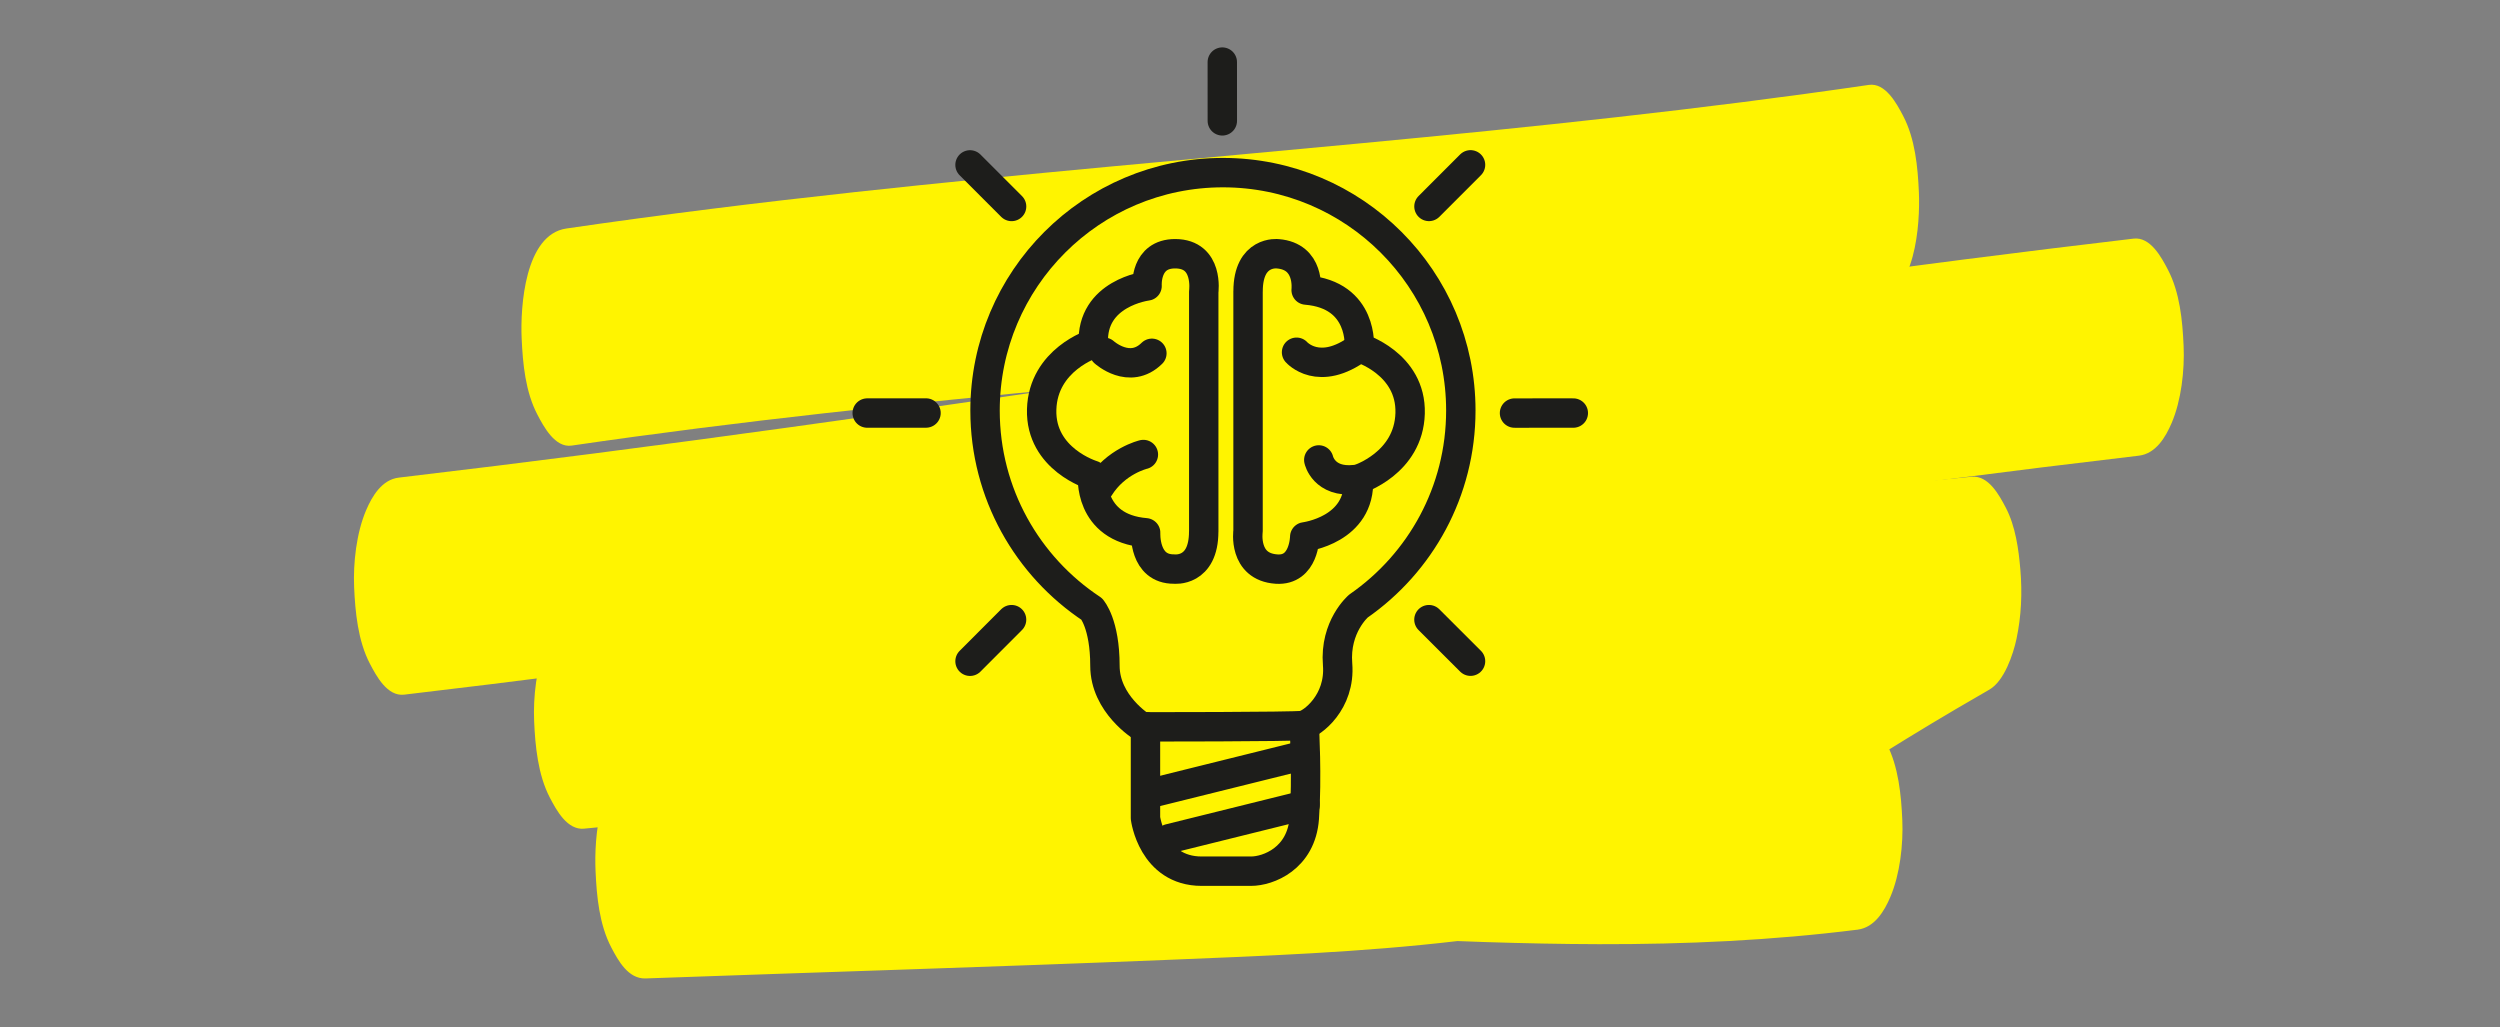 <?xml version="1.0" encoding="UTF-8"?><svg id="Ebene_1" xmlns="http://www.w3.org/2000/svg" viewBox="0 0 850.39 349.49"><rect x="0" y="0" width="850.39" height="349.49" fill="#808080" stroke="none"/><defs><style>.cls-1{fill:#fff400;}.cls-2{fill:none;stroke:#1d1d1b;stroke-linecap:round;stroke-linejoin:round;stroke-width:10px;}</style></defs><g><path class="cls-1" d="M194.46,151.57c114.41-16.75,229.89-23.93,344.78-36.45,32.83-3.58,65.6-7.62,98.27-12.4,14.12-2.07,15.68-26.61,15.21-37.32-.38-8.65-1.28-18.21-5.36-25.99-2.12-4.05-5.99-11.36-11.66-10.53-114.41,16.75-229.89,23.93-344.78,36.45-32.83,3.58-65.6,7.62-98.27,12.4-14.12,2.07-15.68,26.61-15.21,37.32,.38,8.65,1.28,18.21,5.36,25.99,2.12,4.05,5.99,11.36,11.66,10.53h0Z"/><path class="cls-1" d="M137.48,236.29c77.33-9.1,154.44-19.91,231.47-31.23,75.27-11.06,150.48-22.54,225.84-32.97,44.2-6.12,88.46-11.87,132.77-17.09,5.76-.68,9.09-6.31,11.13-11.09,3.3-7.73,4.44-17.95,4.08-26.22-.38-8.65-1.28-18.21-5.36-25.99-2.17-4.15-5.92-11.21-11.66-10.53-77.33,9.1-154.44,19.91-231.47,31.23-75.27,11.06-150.48,22.54-225.84,32.97-44.2,6.12-88.46,11.87-132.77,17.09-5.76,.68-9.09,6.31-11.13,11.09-3.3,7.73-4.44,17.95-4.08,26.22s1.28,18.21,5.36,25.99c2.17,4.15,5.92,11.21,11.66,10.53h0Z"/><path class="cls-1" d="M198.71,281.87c123.41-11.95,246.82-23.9,370.23-35.86,34.5-3.34,69-6.68,103.5-10.02-2.02-24.14-4.04-48.28-6.07-72.42-22.11,12.72-43.76,26.16-65.2,39.96-13.56,8.73-27.06,17.74-41.45,25.08-7.06,3.6-14.35,6.72-21.86,9.24,1.42-.47,2.83-.95,4.25-1.42-22.14,7.38-45.66,9.92-68.8,11.86-44.57,3.72-89.38,4.88-134.06,6.45-40.49,1.42-80.98,2.77-121.46,4.23,.6,24.61,1.21,49.23,1.81,73.84,55.63-12.7,112.42-17.02,169.39-16.42,51.67,.55,103.23,4.66,154.9,4.78,29.4,.07,58.8-1.27,87.98-4.94,5.77-.73,9.07-6.26,11.13-11.09,3.3-7.73,4.44-17.95,4.08-26.22s-1.28-18.21-5.36-25.99c-2.42-4.62-5.67-10.41-11.66-10.53-23.28-.47-46.6-.93-69.85-2.23-6.58-.37-13.87-.21-20.28-2l4.32,1.21c-.35-.1-.75-.21-1.03-.46l3.94,3.63c-.73-.7,3.51,5.99,3.29,5.55,3.99,8.19,4.38,16.97,5.32,25.81-.8-7.54-.4-11.51-2.68-18.72-2.3-7.27-5.82-17.39-14.83-18.11-3.06-.25-6.27,.19-9.32,.36-5.65,.3-9.25,6.69-11.13,11.09-3.3,7.73-4.44,17.95-4.08,26.22,.38,8.65,1.28,18.21,5.36,25.99,2.29,4.37,5.79,10.84,11.66,10.53,2.84-.15,6.79-1.06,9.61-.31-1.44-.4-2.88-.81-4.32-1.21,.05,.02,.09,.03,.13,.07-1.31-1.21-2.63-2.42-3.94-3.63,0,0,.02,.02,.02,.03-1.01-2.18-2.03-4.35-3.04-6.53-2.17-3.35-3.49-6.99-3.96-10.9-.99-4.7-.87-9.44-1.73-14.11,.88,4.81,.75,9.52,1.75,14.31,1.55,7.38,4.14,17.06,11.15,21.38,2.15,1.33,5.01,1.67,7.51,2.1,11.96,2.05,24.53,1.93,36.61,2.39,17.11,.64,34.22,1.05,51.34,1.39-.6-24.61-1.21-49.23-1.81-73.84-104.35,13.12-209.29-5.36-313.89,2.05-33.12,2.35-66.01,7.13-98.39,14.52-14.07,3.21-15.72,25.74-15.21,37.32,.38,8.65,1.28,18.21,5.36,25.99,2.32,4.43,5.76,10.75,11.66,10.53,59.05-2.12,118.11-3.89,177.15-6.3,33.03-1.35,66.22-2.56,99.07-6.42,20.16-2.37,39.96-6.26,58.94-13.6,15.74-6.09,30.15-14.95,44.32-23.99,21.94-13.98,43.76-28.1,66.19-41.29,3.8-2.23,7.6-4.44,11.42-6.64,5.12-2.94,8.13-12.12,9.22-17.2,1.66-7.79,2-15.66,1.33-23.59-.58-6.96-1.67-14.82-4.95-21.09-2.21-4.22-5.88-11.09-11.66-10.53-123.41,11.95-246.82,23.9-370.23,35.86-34.5,3.34-69,6.68-103.5,10.02-5.72,.55-9.14,6.43-11.13,11.09-3.3,7.73-4.44,17.95-4.08,26.22s1.28,18.21,5.36,25.99c2.21,4.22,5.88,11.09,11.66,10.53h0Z"/></g><g><path class="cls-2" d="M371.4,207.18c-21.89-14.48-36.33-39.32-36.33-67.54,0-44.69,36.23-80.92,80.92-80.92s80.92,36.23,80.92,80.92c0,27.56-13.78,51.9-34.82,66.51,0,0-8.15,6.95-7.1,19.82,1.05,12.88-8.74,20.31-11.87,20.8s-54.7,.48-54.7,.48c0,0-12.57-7.72-12.57-20.79,0-14.35-4.47-19.28-4.47-19.28Z"/><path class="cls-2" d="M389.64,247.19v31.09s2.29,18.06,19.1,18.06h16.81c5.76,0,17.12-4.23,18.12-18.06,.99-13.83,0-31.09,0-31.09"/><line class="cls-2" x1="391.82" y1="269.73" x2="443.92" y2="256.79"/><line class="cls-2" x1="397.74" y1="285.27" x2="443.92" y2="273.81"/><line class="cls-2" x1="486.06" y1="210.78" x2="500.21" y2="224.91"/><line class="cls-2" x1="486.07" y1="70.22" x2="500.21" y2="56.07"/><line class="cls-2" x1="515.17" y1="140.51" x2="535.17" y2="140.5"/><line class="cls-2" x1="415.78" y1="41.11" x2="415.77" y2="21.12"/><line class="cls-2" x1="344.1" y1="70.23" x2="329.96" y2="56.09"/><line class="cls-2" x1="344.09" y1="210.78" x2="329.96" y2="224.93"/><line class="cls-2" x1="314.99" y1="140.49" x2="294.99" y2="140.5"/><path class="cls-2" d="M424.53,99.1v81.54s-1.78,12.17,9.7,12.94c9.45,.63,9.58-10.96,9.58-10.96,0,0,19.12-2.34,18.27-19.63,0,0,17.1-5.37,17.58-22.39,.48-17.02-17.3-22.34-17.3-22.34,0,0,1.65-17.97-18.07-19.6,0,0,1.39-11.49-9.68-12.34,0,0-10.07-1.22-10.07,12.78Z"/><path class="cls-2" d="M448.59,156.45s1.68,7.83,12.3,6.68"/><path class="cls-2" d="M409.46,180.79V99.25s1.81-12.91-9.7-12.94c-10.38-.02-9.58,10.96-9.58,10.96,0,0-19.12,2.34-18.27,19.63,0,0-17.1,5.37-17.58,22.39-.48,17.02,17.3,22.34,17.3,22.34,0,0-1.65,17.97,18.07,19.6,0,0-.68,12.44,9.68,12.34,0,0,10.07,1.22,10.07-12.78Z"/><path class="cls-2" d="M388.93,154.61s-9.36,2.18-15,11.24"/><path class="cls-2" d="M441.03,119.82s7.56,8.68,21.33-1.56"/><path class="cls-2" d="M375.59,119.82s8.63,7.86,16.23,.36"/></g></svg>